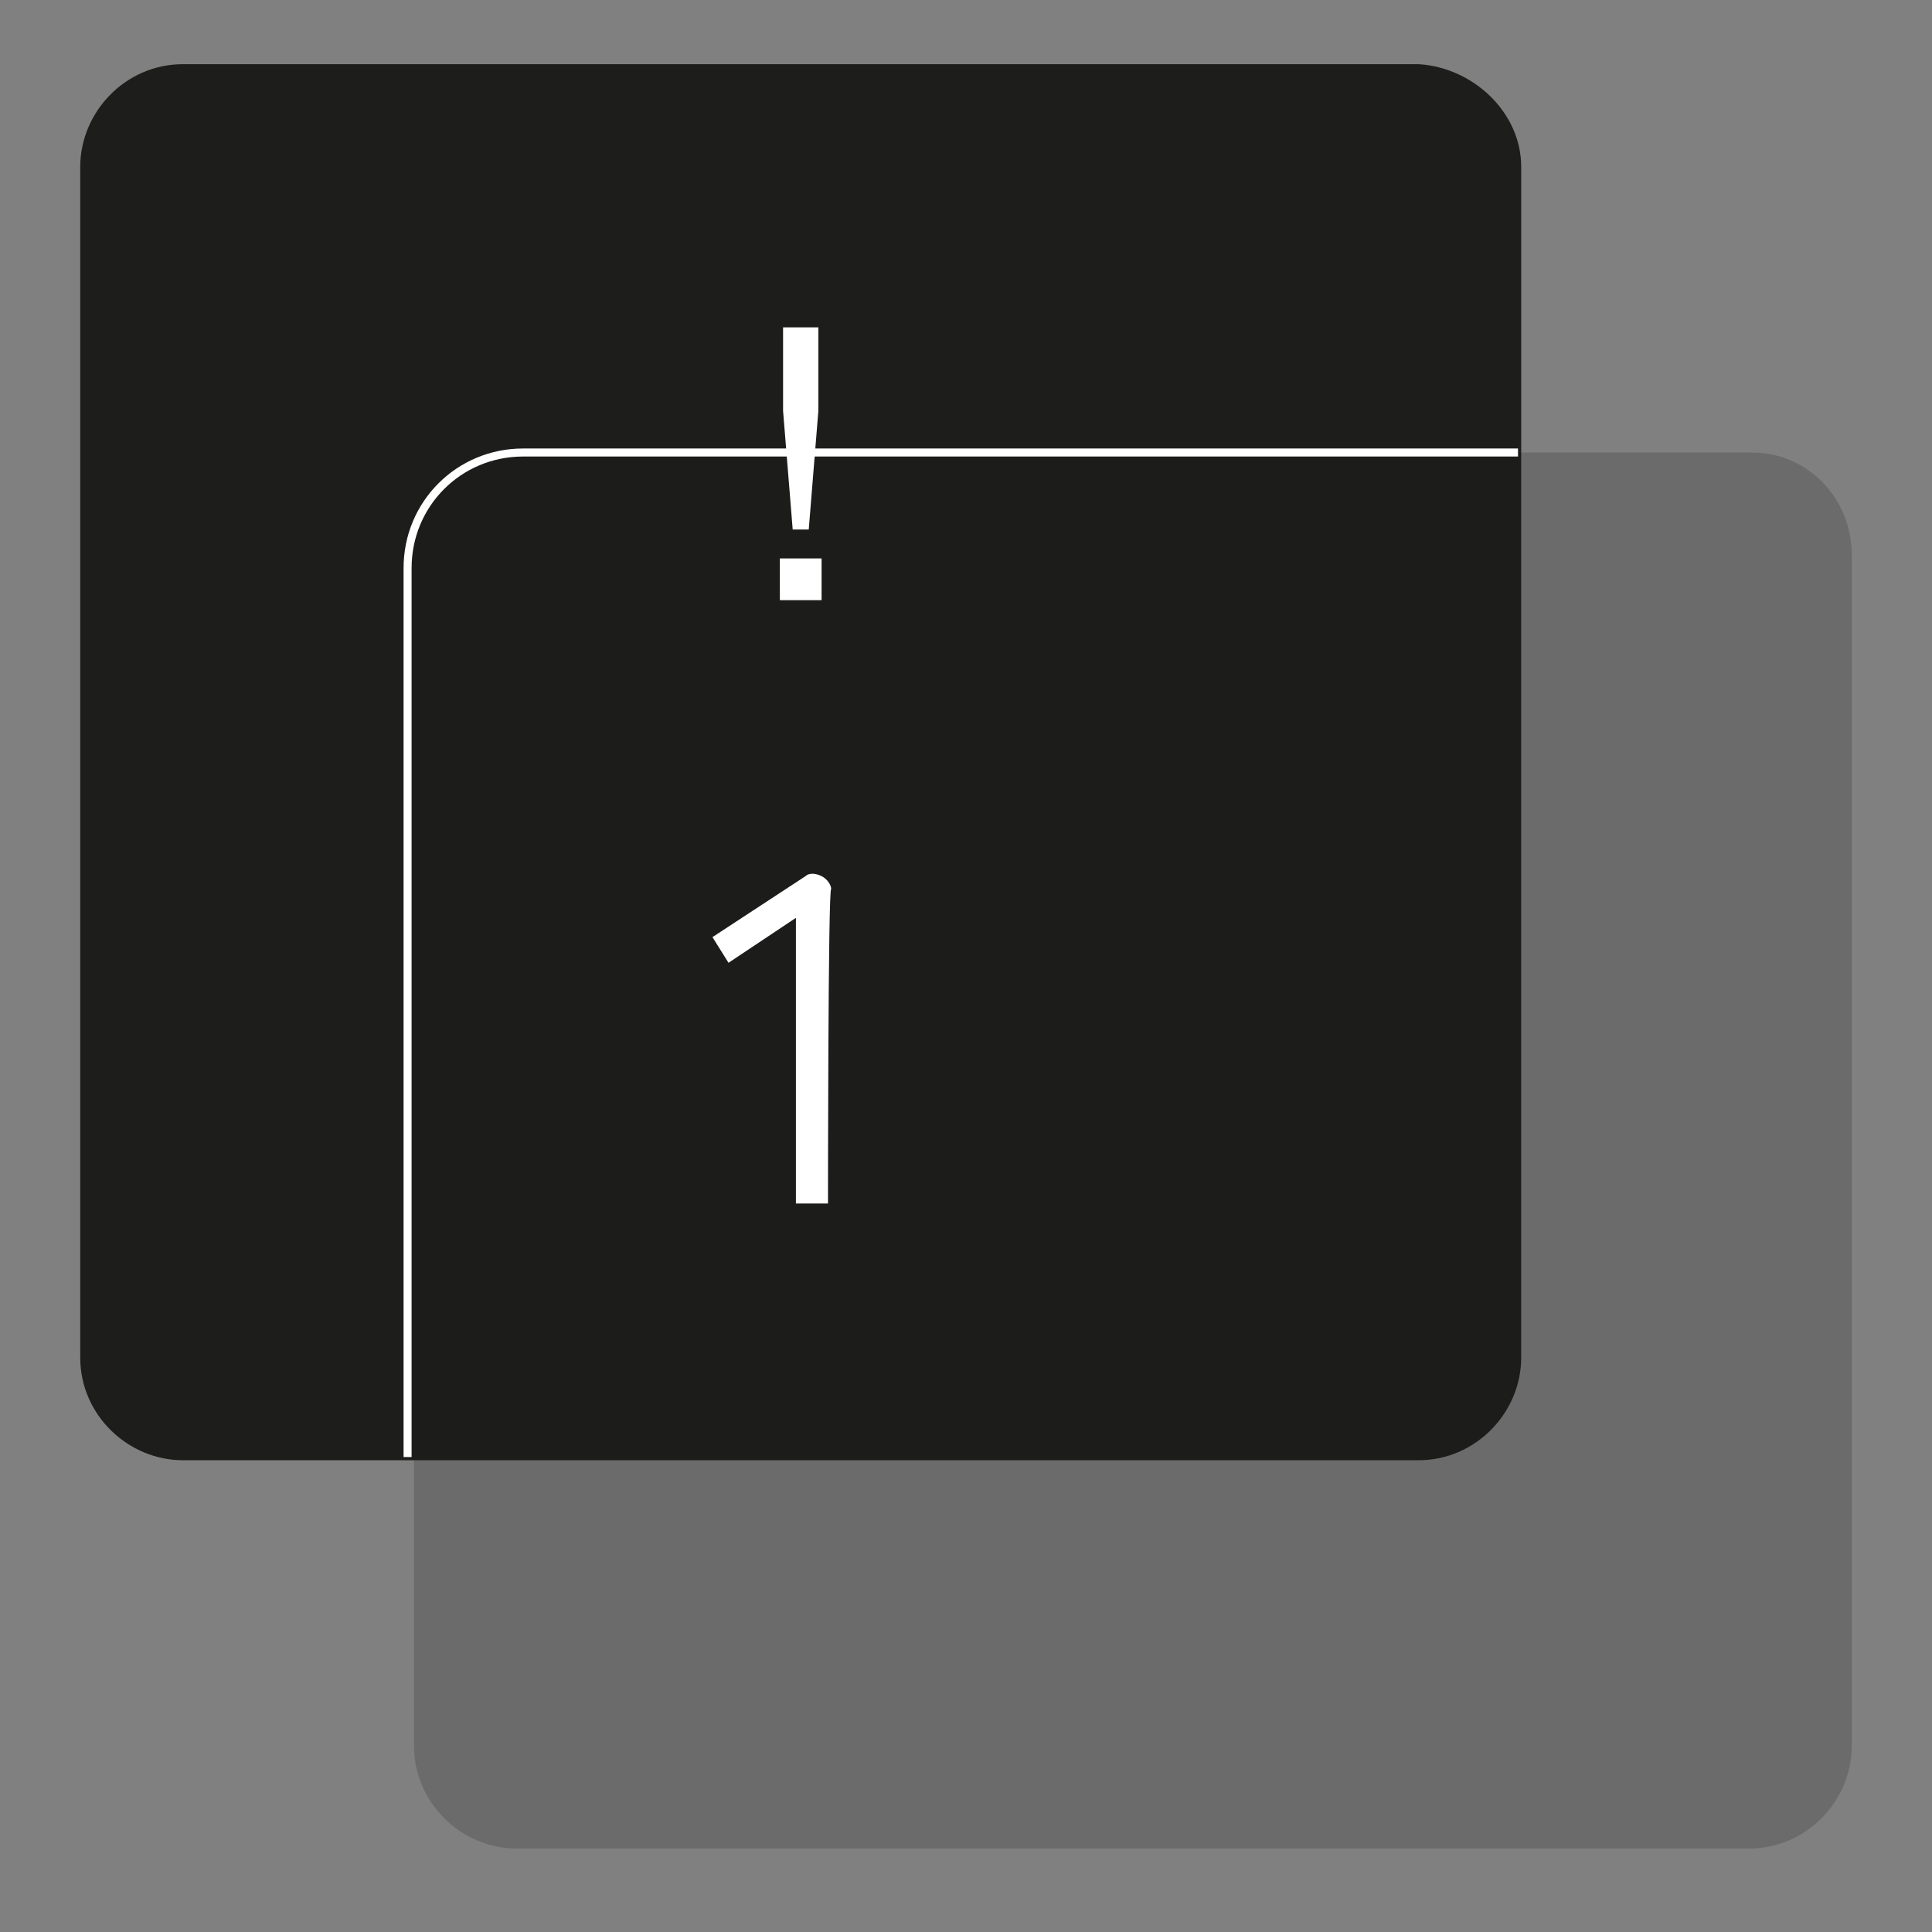 <?xml version="1.0" encoding="utf-8"?>
<!-- Generator: Adobe Illustrator 26.0.0, SVG Export Plug-In . SVG Version: 6.00 Build 0)  -->
<svg version="1.1" id="a" xmlns="http://www.w3.org/2000/svg" xmlns:xlink="http://www.w3.org/1999/xlink" x="0px" y="0px"
	 viewBox="0 0 60.2 60.2" style="enable-background:new 0 0 60.2 60.2;" xml:space="preserve">
<rect x="0" y="0" width="60.2" height="60.2" fill="#808080" stroke="none"/>
<style type="text/css">
	.st0{fill:#1D1D1B;}
	.st1{opacity:0.2;fill:#1D1D1B;}
	.st2{fill:#FFFFFF;}
	.st3{fill:none;stroke:#FFFFFF;stroke-width:0.25;stroke-miterlimit:10;}
</style>
<path class="st0" d="M47.4,5.2v37.1c0,1.7-1.4,3.2-3.2,3.2H5.7c-1.7,0-3.2-1.4-3.2-3.2V5.2c0-1.7,1.4-3.2,3.2-3.2h38.5
	C45.9,2.1,47.4,3.5,47.4,5.2z"/>
<path class="st1" d="M57.7,17.3v37.1c0,1.7-1.4,3.2-3.2,3.2H16.1c-1.7,0-3.2-1.4-3.2-3.2V17.3c0-1.7,1.4-3.2,3.2-3.2h38.5
	C56.3,14.1,57.7,15.5,57.7,17.3z"/>
<path class="st2" d="M25.6,17.4v1.3h-1.3v-1.3H25.6z M25.2,16.5h-0.5l-0.3-3.7v-2.6h1.1v2.6L25.2,16.5z"/>
<path class="st2" d="M25.8,37.5h-1v-8.9l-2.1,1.4l-0.5-0.8l2.9-1.9c0.1-0.1,0.3-0.1,0.5,0c0.2,0.1,0.3,0.3,0.3,0.4
	C25.8,27.6,25.8,37.5,25.8,37.5z"/>
<path class="st3" d="M47.3,14.1h-31c-2,0-3.6,1.6-3.6,3.6v27.7"/>
</svg>
